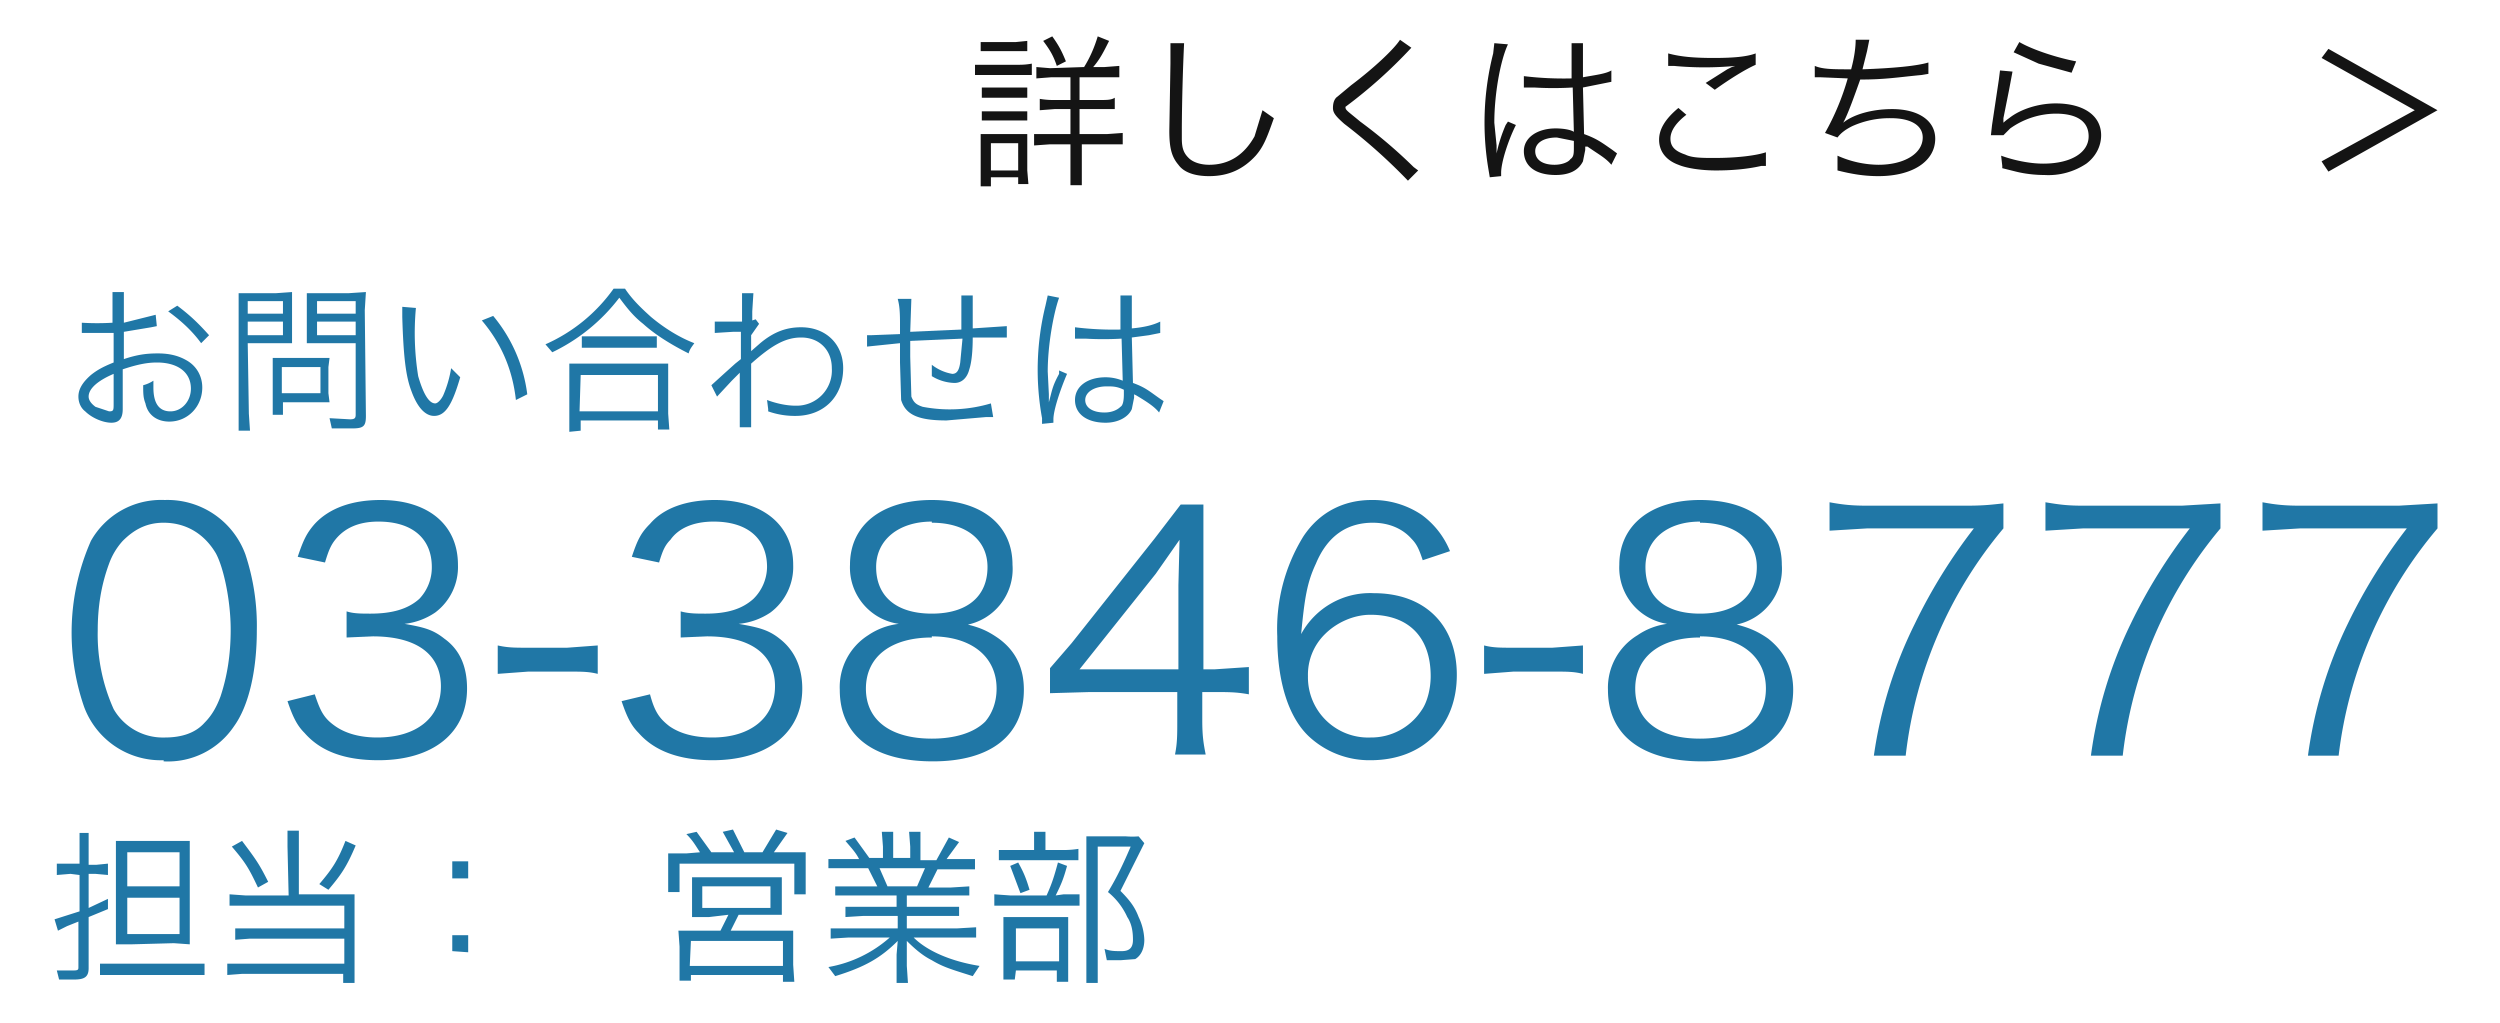 <svg xmlns="http://www.w3.org/2000/svg" fill-rule="evenodd" stroke-linejoin="round" stroke-miterlimit="2" clip-rule="evenodd" viewBox="0 0 220 90">
  <g fill-rule="nonzero">
    <g fill="#2077a6">
      <path d="M14.4 67a7 7 0 0 0 6.2-3.1c1.3-1.8 2-4.9 2-8.4a20 20 0 0 0-1-6.7 7.3 7.3 0 0 0-7.1-4.8A7.1 7.1 0 0 0 8 47.6a20 20 0 0 0-.6 14.6 7.2 7.2 0 0 0 7 4.7zm0-21c2 0 3.6 1 4.6 2.7.7 1.3 1.3 4.2 1.3 6.7 0 2.2-.3 4.1-.9 5.9-.3.8-.7 1.6-1.4 2.3-.8.9-2 1.3-3.5 1.3a5 5 0 0 1-4.5-2.5 16 16 0 0 1-1.4-6.9c0-2.1.3-4 1-5.9a6 6 0 0 1 1.2-2c1-1 2.1-1.6 3.6-1.6zM25.3 61.7c.5 1.5.9 2.2 1.5 2.8 1.4 1.6 3.5 2.4 6.5 2.4 4.8 0 7.8-2.4 7.8-6.3 0-1.9-.6-3.4-2-4.4-1-.8-1.8-1-3.5-1.3a6 6 0 0 0 2.7-1 5 5 0 0 0 2-4.2c0-3.5-2.6-5.7-6.8-5.7-2.5 0-4.5.7-5.8 2.1-.7.8-1 1.4-1.5 2.9l2.4.5c.3-1 .5-1.5.9-2 .8-1 2-1.6 3.8-1.6 3 0 4.7 1.5 4.7 4a4 4 0 0 1-1.1 2.8c-1 .9-2.4 1.3-4.3 1.3-.8 0-1.5 0-2.1-.2v2.3l2.3-.1c3.9 0 6 1.6 6 4.4 0 2.8-2.2 4.5-5.6 4.5-1.4 0-2.7-.3-3.7-1s-1.3-1.3-1.8-2.8zM43.8 59.3l2.7-.2h3.4c1.3 0 1.9 0 2.7.2v-2.5l-2.7.2h-3.4c-1.2 0-1.8 0-2.7-.2zM54.7 61.7c.5 1.5.9 2.2 1.5 2.8 1.4 1.6 3.6 2.4 6.5 2.4 4.8 0 7.9-2.4 7.9-6.3 0-1.9-.7-3.4-2-4.4-1-.8-1.9-1-3.6-1.3a6 6 0 0 0 2.8-1 5 5 0 0 0 2-4.2c0-3.5-2.7-5.7-6.9-5.7-2.5 0-4.5.7-5.7 2.1-.8.8-1.1 1.4-1.6 2.9l2.4.5c.3-1 .5-1.5 1-2 .7-1 2-1.6 3.8-1.6 3 0 4.7 1.5 4.7 4a4 4 0 0 1-1.2 2.8c-1 .9-2.3 1.3-4.2 1.3-.8 0-1.5 0-2.2-.2v2.3l2.3-.1c3.9 0 6 1.6 6 4.4 0 2.8-2.2 4.5-5.5 4.5-1.5 0-2.8-.3-3.8-1-.9-.7-1.3-1.3-1.7-2.8zM85 55a5 5 0 0 0 4.1-5.3c0-3.5-2.7-5.7-7.1-5.7-4.4 0-7.2 2.2-7.2 5.7a5 5 0 0 0 4.3 5.2 6 6 0 0 0-2.7 1 5.4 5.4 0 0 0-2.5 4.8c0 4 2.9 6.3 8.2 6.3 5.1 0 8-2.3 8-6.3 0-1.9-.7-3.4-2.2-4.5-1-.7-1.7-1-3-1.3zm-3-9c3 0 4.9 1.5 4.9 3.9 0 2.6-1.8 4.1-4.9 4.1s-4.9-1.5-4.9-4.1c0-2.4 2-4 4.9-4zm0 10c3.5 0 5.7 1.8 5.7 4.6 0 1.2-.4 2.2-1 2.9-1 1-2.7 1.5-4.7 1.5-3.6 0-5.8-1.6-5.8-4.4 0-2.8 2.2-4.5 5.8-4.5zM92.4 61l3.5-.1h7.7v2.5c0 1.3 0 2-.2 3h2.7c-.2-1-.3-1.7-.3-3v-2.5h1c1.3 0 2 0 3.1.2v-2.4l-3 .2h-1V44.4h-2l-2.3 3-7.3 9.2-1.9 2.2zm11.3-2.1H95l6.7-8.4 2.1-3-.1 4zM127.6 48.5a7.4 7.4 0 0 0-2.5-3.2 7.7 7.7 0 0 0-4.4-1.3c-2.5 0-4.6 1.1-6 3.2a15.5 15.5 0 0 0-2.3 8.8c0 4 1 7.3 3 9a7.8 7.8 0 0 0 5.2 1.9c4.6 0 7.6-3 7.6-7.5 0-4.4-2.8-7.2-7.3-7.2a6.9 6.9 0 0 0-6.4 3.6c.3-3.1.5-4.5 1.3-6.2 1-2.4 2.7-3.6 5-3.6 1.4 0 2.6.5 3.4 1.4.5.5.7 1 1 1.9zm-1.7 11c0 1.1-.3 2.3-.8 3a5.3 5.3 0 0 1-4.5 2.4 5.3 5.3 0 0 1-5.5-5.4 5 5 0 0 1 1.5-3.7c1-1 2.5-1.7 4-1.7 3.4 0 5.3 2 5.3 5.4zM130.6 59.3l2.6-.2h3.4c1.3 0 1.9 0 2.7.2v-2.5l-2.7.2h-3.4c-1.2 0-1.8 0-2.6-.2zM152.6 55a5 5 0 0 0 4.2-5.3c0-3.5-2.7-5.7-7.2-5.7-4.3 0-7.1 2.2-7.1 5.7a5 5 0 0 0 4.2 5.2 6 6 0 0 0-2.6 1 5.4 5.4 0 0 0-2.6 4.8c0 4 3 6.3 8.3 6.3 5 0 8-2.3 8-6.3 0-1.9-.8-3.4-2.2-4.5-1-.7-1.8-1-3-1.3zm-3-9c3 0 5 1.5 5 3.9 0 2.6-1.9 4.1-5 4.1s-4.8-1.5-4.8-4.1c0-2.4 1.9-4 4.8-4zm0 10c3.6 0 5.8 1.8 5.8 4.6 0 1.2-.4 2.2-1.1 2.9-1 1-2.7 1.5-4.7 1.5-3.6 0-5.7-1.6-5.7-4.4 0-2.8 2.2-4.5 5.7-4.5zM176.3 44.3c-1 .1-1.6.2-3.3.2h-8.7c-1.4 0-2.2-.1-3.3-.3v2.5l3.3-.2h9.4a47.2 47.2 0 0 0-5.2 8.4 38.1 38.1 0 0 0-3.6 11.6h2.8a37.8 37.8 0 0 1 8.6-20zM195.4 44.3l-3.4.2h-8.7c-1.4 0-2.1-.1-3.3-.3v2.5l3.3-.2h9.4a47.2 47.2 0 0 0-5.2 8.4 38.1 38.1 0 0 0-3.5 11.6h2.8a37.8 37.8 0 0 1 8.6-20zM214.5 44.3l-3.4.2h-8.7c-1.4 0-2.2-.1-3.3-.3v2.5l3.3-.2h9.4a47.2 47.2 0 0 0-5.2 8.4 38.1 38.1 0 0 0-3.5 11.6h2.7a37.8 37.8 0 0 1 8.7-20zM13.7 27.7l-2.8.7v-2.7h-1v2.7a22.6 22.6 0 0 1-2.7 0v.9H10v2.6c-1 .4-1.5.7-2 1.1-.8.7-1.1 1.3-1.1 1.9 0 .5.2 1 .6 1.3.6.6 1.6 1 2.3 1 .7 0 1-.4 1-1.2v-3.5c1.2-.4 2.1-.6 3-.6 1.9 0 3 .9 3 2.3 0 1.1-.8 2-1.8 2s-1.5-.7-1.5-2.1v-.6a3 3 0 0 1-.9.4c0 .7 0 1.1.2 1.6.2 1 1 1.6 2.1 1.6 1.6 0 2.9-1.3 2.9-3 0-1-.5-1.9-1.4-2.4-.7-.4-1.5-.6-2.5-.6s-1.8.1-3 .5v-2.4l2.4-.4.5-.1zM10 35.5c0 .6 0 .7-.4.7l-1.2-.4c-.4-.3-.6-.6-.6-.9 0-.7.8-1.4 2.2-2zm8.4-6c-.9-1-1.6-1.7-2.8-2.6l-.8.5c1.1.8 2.1 1.7 2.9 2.8zM21.8 30.2h3.9v-4.5l-1.4.1H21v12.1h1l-.1-1.5zm0-3.7h3.1v1.1h-3.1zm0 1.8h3.1v1.2h-3.1zm10.3-1 .1-1.6-1.5.1H27v4.4h4.3v6.3c0 .3-.1.4-.5.4l-1.8-.1.2.9H31c1 0 1.2-.2 1.2-1.1zm-4.2-.8h3.4v1.1h-3.4zm0 1.8h3.4v1.2h-3.4zm1 4 .1-.8H24v5h.9v-1.1H29l-.1-.8zm-4.1 0h3.4v2.3h-3.4zM35.4 27v.9c.1 3.4.3 5.2.8 6.5.5 1.4 1.2 2.2 2 2.2 1 0 1.6-1 2.3-3.4l-.8-.8a10 10 0 0 1-.7 2.4c-.2.4-.5.7-.7.7-.6 0-1.1-1-1.5-2.4a24 24 0 0 1-.2-6zm7 1.2c1.7 2 2.7 4.3 3 7l1-.5a13.4 13.4 0 0 0-3-6.9zM54 25.4a14.6 14.6 0 0 1-6 4.9l.6.7a16.2 16.2 0 0 0 5.9-4.8c.6.8 1.2 1.6 2.1 2.3 1.1 1 2.6 1.9 4 2.6.1-.4.3-.6.5-.9-1.3-.5-2.6-1.3-3.8-2.3-1-.9-1.7-1.6-2.3-2.5zm-2.8 5.2H57.8v-1h-6.6zm-.1 7.3V37h6.8v.8h1l-.1-1.4v-4.4h-8.7V38zm0-4.9h6.8v3.2H51zM63.1 34.9l1.3-1.4.7-.7V37.6h1V32c1.8-1.6 3-2.3 4.4-2.3 1.6 0 2.7 1.1 2.7 2.7a3.1 3.1 0 0 1-3.2 3.3c-.8 0-1.7-.2-2.5-.5l.1.8v.2a7 7 0 0 0 2.4.4c2.5 0 4.2-1.7 4.2-4.2 0-2.1-1.5-3.6-3.7-3.6-1.3 0-2.4.4-3.6 1.4l-.8.7v-1.4l.7-1-.3-.4-.3.1v-.8l.1-1.6h-1v2.5h-2.4v1l1.6-.1h.7v2.4l-.5.4-1 .9-1.1 1zM79 26.3c.1.4.2.8.2 2.1v1l-2.6.1h-.3v1l2.9-.3v1.7l.1 3.3c.4 1.3 1.5 1.8 4 1.8l3.5-.3h.6l-.2-1.2a12.7 12.7 0 0 1-6 .3c-.6-.2-.8-.4-1-.9l-.1-3.5V30l4.6-.2-.2 2.1c-.1.7-.3 1-.7 1a4 4 0 0 1-1.8-.8v1a4 4 0 0 0 2 .6c.6 0 1.1-.4 1.3-1.2.2-.6.3-1.6.3-2.8h3v-1l-3 .2V26h-1V29l-4.5.2.1-2.9zM94.6 29.8h.9a27.6 27.6 0 0 0 3.2 0l.1 3.7a4 4 0 0 0-1.5-.3c-1.6 0-2.7.8-2.7 2s1 2 2.7 2c1.1 0 2-.5 2.3-1.2l.2-1v-.3l.2.1c1 .6 1.6 1 2 1.5l.4-1-.3-.2c-1-.7-1.3-1-2.4-1.4l-.1-4 1.5-.2 1-.2v-1c-.6.3-1.4.5-2.5.6V26h-1v3a27.5 27.5 0 0 1-4-.2zm4.3 4.5v.4c0 .6-.1 1-.3 1.1-.3.3-.8.5-1.4.5-1 0-1.7-.4-1.7-1.1 0-.7.8-1.2 1.9-1.2.5 0 .9 0 1.5.3zM92.2 26l-.2.9a23.7 23.7 0 0 0-.3 9.9v.5l1-.1v-.3c0-.8.6-2.6 1.2-4l-.7-.3v.3c-.6 1.1-.6 1.4-.9 2.5v-.7l-.1-2c0-2.3.5-5.1 1-6.5z"/>
    </g>
    <path fill="#141414" d="m92.4 6-1.2-.1v1l1.3-.1h1.7v2h-1.4a7 7 0 0 1-1.3-.1v1l1.3-.1h1.4v2.2H91v1l1.4-.1h1.8v3.6h1v-3.6H98.8v-1l-1.4.1H95V9.6h3.1v-1c-.3.2-.7.2-1.3.2H95v-2h3.5v-1l-1.3.1h-1c.6-.7.9-1.3 1.4-2.3l-1-.4c-.3 1-.7 1.9-1.2 2.7zm-6.1-1.5h4.1v-.9l-1 .1h-3.1zm-.5 2.1h5v-1a6 6 0 0 1-1.1.1H85.8zm.6 2h4v-.9h-4zm0 2h4v-.8h-4zm.8 5.8v-.8h2.4v.6h.9l-.1-1.2v-3.2h-4.1v4.6zm0-3.8h2.4V15h-2.4zm6.6-7.2c-.4-1-.7-1.5-1.2-2.2l-.8.4c.6.8.9 1.3 1.2 2.2zM103 3.8v1.8l-.1 5.9c0 1.5.2 2.3.8 3 .5.7 1.5 1 2.7 1 1.7 0 3-.6 4.1-1.8.7-.8 1-1.6 1.6-3.3l-1-.7-.7 2.3c-.9 1.6-2.2 2.5-4 2.5-.7 0-1.4-.2-1.8-.6-.4-.4-.6-.8-.6-1.7v-.9a190.8 190.8 0 0 1 .2-7.5zM123.2 3.5c-.5.8-2.3 2.5-4.3 4l-1.2 1c-.3.2-.4.6-.4 1s.2.7 1 1.4a49.4 49.4 0 0 1 5.6 5l.9-.9-.4-.3a43 43 0 0 0-4.7-4c-1.2-1-1.3-1-1.3-1.3a42.5 42.5 0 0 0 5.8-5.2zM134.1 7.7h.9a28 28 0 0 0 3.4 0l.1 3.9c-.3-.2-1-.3-1.6-.3-1.6 0-2.8.8-2.8 2 0 1.3 1 2.1 2.8 2.1 1.2 0 2-.4 2.4-1.2l.2-1v-.4.1h.2c1 .7 1.6 1 2.1 1.6l.5-1-.4-.3c-1-.7-1.4-1-2.5-1.4l-.1-4.1 1.5-.3 1-.2v-1c-.5.3-1.4.4-2.5.6v-3h-1v3.1a29 29 0 0 1-4.2-.2zm4.4 4.7v.5c0 .6 0 .9-.3 1.1-.2.3-.8.5-1.4.5-1 0-1.7-.4-1.7-1.2 0-.7.7-1.2 1.9-1.2l1.5.3zm-7-8.6-.1.9A24.7 24.7 0 0 0 131 15l.1.6 1-.1v-.3c0-.9.6-2.8 1.3-4.2l-.7-.3-.2.3a13 13 0 0 0-.8 2.5v-.7l-.2-2c0-2.4.5-5.4 1.2-6.9zM146.8 5.8h.5a28.8 28.8 0 0 0 5.4 0l-.3.1-.4.2-1.9 1.2.8.6c1.4-1 2.7-1.8 3.6-2.2v-1c-.8.3-2 .4-3.7.4-1.7 0-2.9-.1-4-.4zm.9 3.7c-1.2 1-1.7 1.9-1.7 2.8 0 1 .6 1.8 1.7 2.2.7.3 2 .5 3.3.5 1.3 0 2.7-.1 4-.4h.4v-1.2c-.9.3-2.6.5-4.5.5-1.1 0-2 0-2.6-.3-.9-.3-1.3-.7-1.3-1.4s.5-1.4 1.4-2.1zM159.7 6.8h.5l2.4.1a22 22 0 0 1-2 4.8l1.1.4c.3-.4.7-.7 1.3-1a8 8 0 0 1 3.4-.7c1.7 0 2.8.6 2.8 1.7 0 1.4-1.6 2.4-3.9 2.4a9 9 0 0 1-3.6-.8V15c1.2.3 2.3.5 3.6.5 3 0 5-1.3 5-3.3 0-1.6-1.5-2.6-3.8-2.6-1.6 0-3.3.4-4.3 1.2.4-.7 1-2.4 1.5-3.8 2.2 0 3.3-.2 5.4-.4l.6-.1v-1c-1 .3-3 .5-5.8.6l.4-1.6.2-1h-1.2c0 .6-.1 1.5-.4 2.6-1.6 0-2.5 0-3.2-.3zM177.2 4.6l2.2 1 2.9.8.4-1c-1.6-.3-3.8-1-5-1.7zM176 6.2l-.1.8-.6 4-.1.9h1.1l.6-.6a7 7 0 0 1 4-1.3c1.9 0 2.9.7 2.9 2 0 1.4-1.5 2.4-4 2.4-1.2 0-2.6-.3-3.7-.7l.1.9v.2l1.2.3c.8.2 1.7.3 2.5.3a6 6 0 0 0 3.7-1c.8-.6 1.3-1.5 1.3-2.5 0-1.7-1.5-2.8-4-2.8-1.5 0-3.1.5-4.1 1.3a4 4 0 0 0-.5.4v-.4l.5-2.5.3-1.6zM214.5 9.7l-9.6-5.4-.6.8 8.2 4.6-8.2 4.5.6.9z"/>
    <g fill="#2077a6">
      <path d="M7 77v3.2l-2.2.7.3 1 .8-.4 1-.4v4c0 .2 0 .3-.4.3H5l.2.8h1.3c.9 0 1.3-.2 1.3-1v-4.5l1.7-.7v-.9l-1.7.8v-3h.6l1.1.1v-1l-1 .1h-.7v-2.8H7V76H5v1l1.2-.1zm8.3 6 1.4.1V74h-6.5v9.1h1.4zm-4.1-8h4.6V78h-4.6zm0 4h4.6v3.2h-4.6zm-2.4 6.8H18v-1H8.8zM25.4 78.8h-3.8l-1.4-.1v1H30.3v2H20.7v1l1.3-.1h8.3v2.2H20v1l1.3-.1h8.9v.8h1V78.7h-4.9v-5.6h-1v1.4zm-5-4.3c1.2 1.4 1.5 1.9 2.3 3.6l.9-.5c-.8-1.6-1.1-2-2.3-3.6zm10-.5c-.7 1.8-1.2 2.5-2.3 3.8l.8.5c1.1-1.3 1.6-2 2.4-3.9zM41.2 75.8h-1.4v1.5h1.4zm0 8v-1.5h-1.4v1.4zM60.4 75.1h-1.6v3.4h1V76h10.1v2.7h1V75h-2.8l1.2-1.7-1-.3-1.2 2h-1.6l-1-2-.9.2 1 1.8h-2l-1.3-1.8-.9.2c.6.6.8 1 1.2 1.6zm3.7 5.4-.7 1.4H59.7l.1 1.4v3h1v-.5h8.1v.6h1l-.1-1.5v-3h-5.5l.7-1.4H68.8V77.2h-7.9v3.5h1.5zM61.8 78h6v1.9h-6zm-1 4.8h8.1V85h-8.2zM78.9 78.8v1h-4.5v.9l1.6-.1H79v1.1H73.1v.9l1.6-.1h3.6a11 11 0 0 1-5.4 2.6l.6.8c2.6-.8 4-1.6 5.5-3.1l-.1 1.2v2.5h1l-.1-1.5v-2.2c.7.7 1.4 1.3 2.2 1.7 1 .6 1.7.8 3.6 1.4l.6-.9c-2.5-.4-4.6-1.3-5.8-2.5h5.5v-.9l-1.7.1h-4.4v-1.1h4.6v-.8h-4.6v-1h5.5V78l-1.6.1h-2l.8-1.6h3.3v-.9h-2.5l1.1-1.5-.9-.4-1.1 2H81V73.2h-1l.1 1.3v1h-1.5v-2.3h-1l.1 1.3v1h-1.2l-1.3-1.8-.8.3c.5.6.9 1 1.2 1.6h-2.7v.8h3.5l.8 1.6h-3.7v.8h1.6zm-.8-.8-.7-1.6h4l-.7 1.6zM92 74.8v-1.6h-1v1.6h-3.1v.9h7v-1a8 8 0 0 1-1.4.1zm.9 4c.5-1 .7-1.5 1-2.6l-.8-.3c-.3 1.1-.5 1.8-1 2.9h-3.2l-1.4-.1v1H95v-1h-1.4zm-4-2.6.9 2.4.8-.3c-.3-1-.5-1.5-1-2.4zm.5 9.2H93v1h1V80.7h-5.7v5.5h1zm0-3.7h3.8v2.9h-3.8zm10.8-8.1a7 7 0 0 1-1.1 0h-3.5v12.9h1v-12h2.9c-.6 1.4-1.2 2.7-2 4a6 6 0 0 1 1.7 2.2c.4.6.5 1.3.5 2s-.3 1-1 1c-.6 0-1 0-1.5-.2l.2 1h1.2l1.3-.1c.5-.3.8-.9.8-1.7a5 5 0 0 0-.5-2c-.3-.8-.7-1.4-1.6-2.3l1.5-3 .6-1.2z"/>
    </g>
  </g>
</svg>
